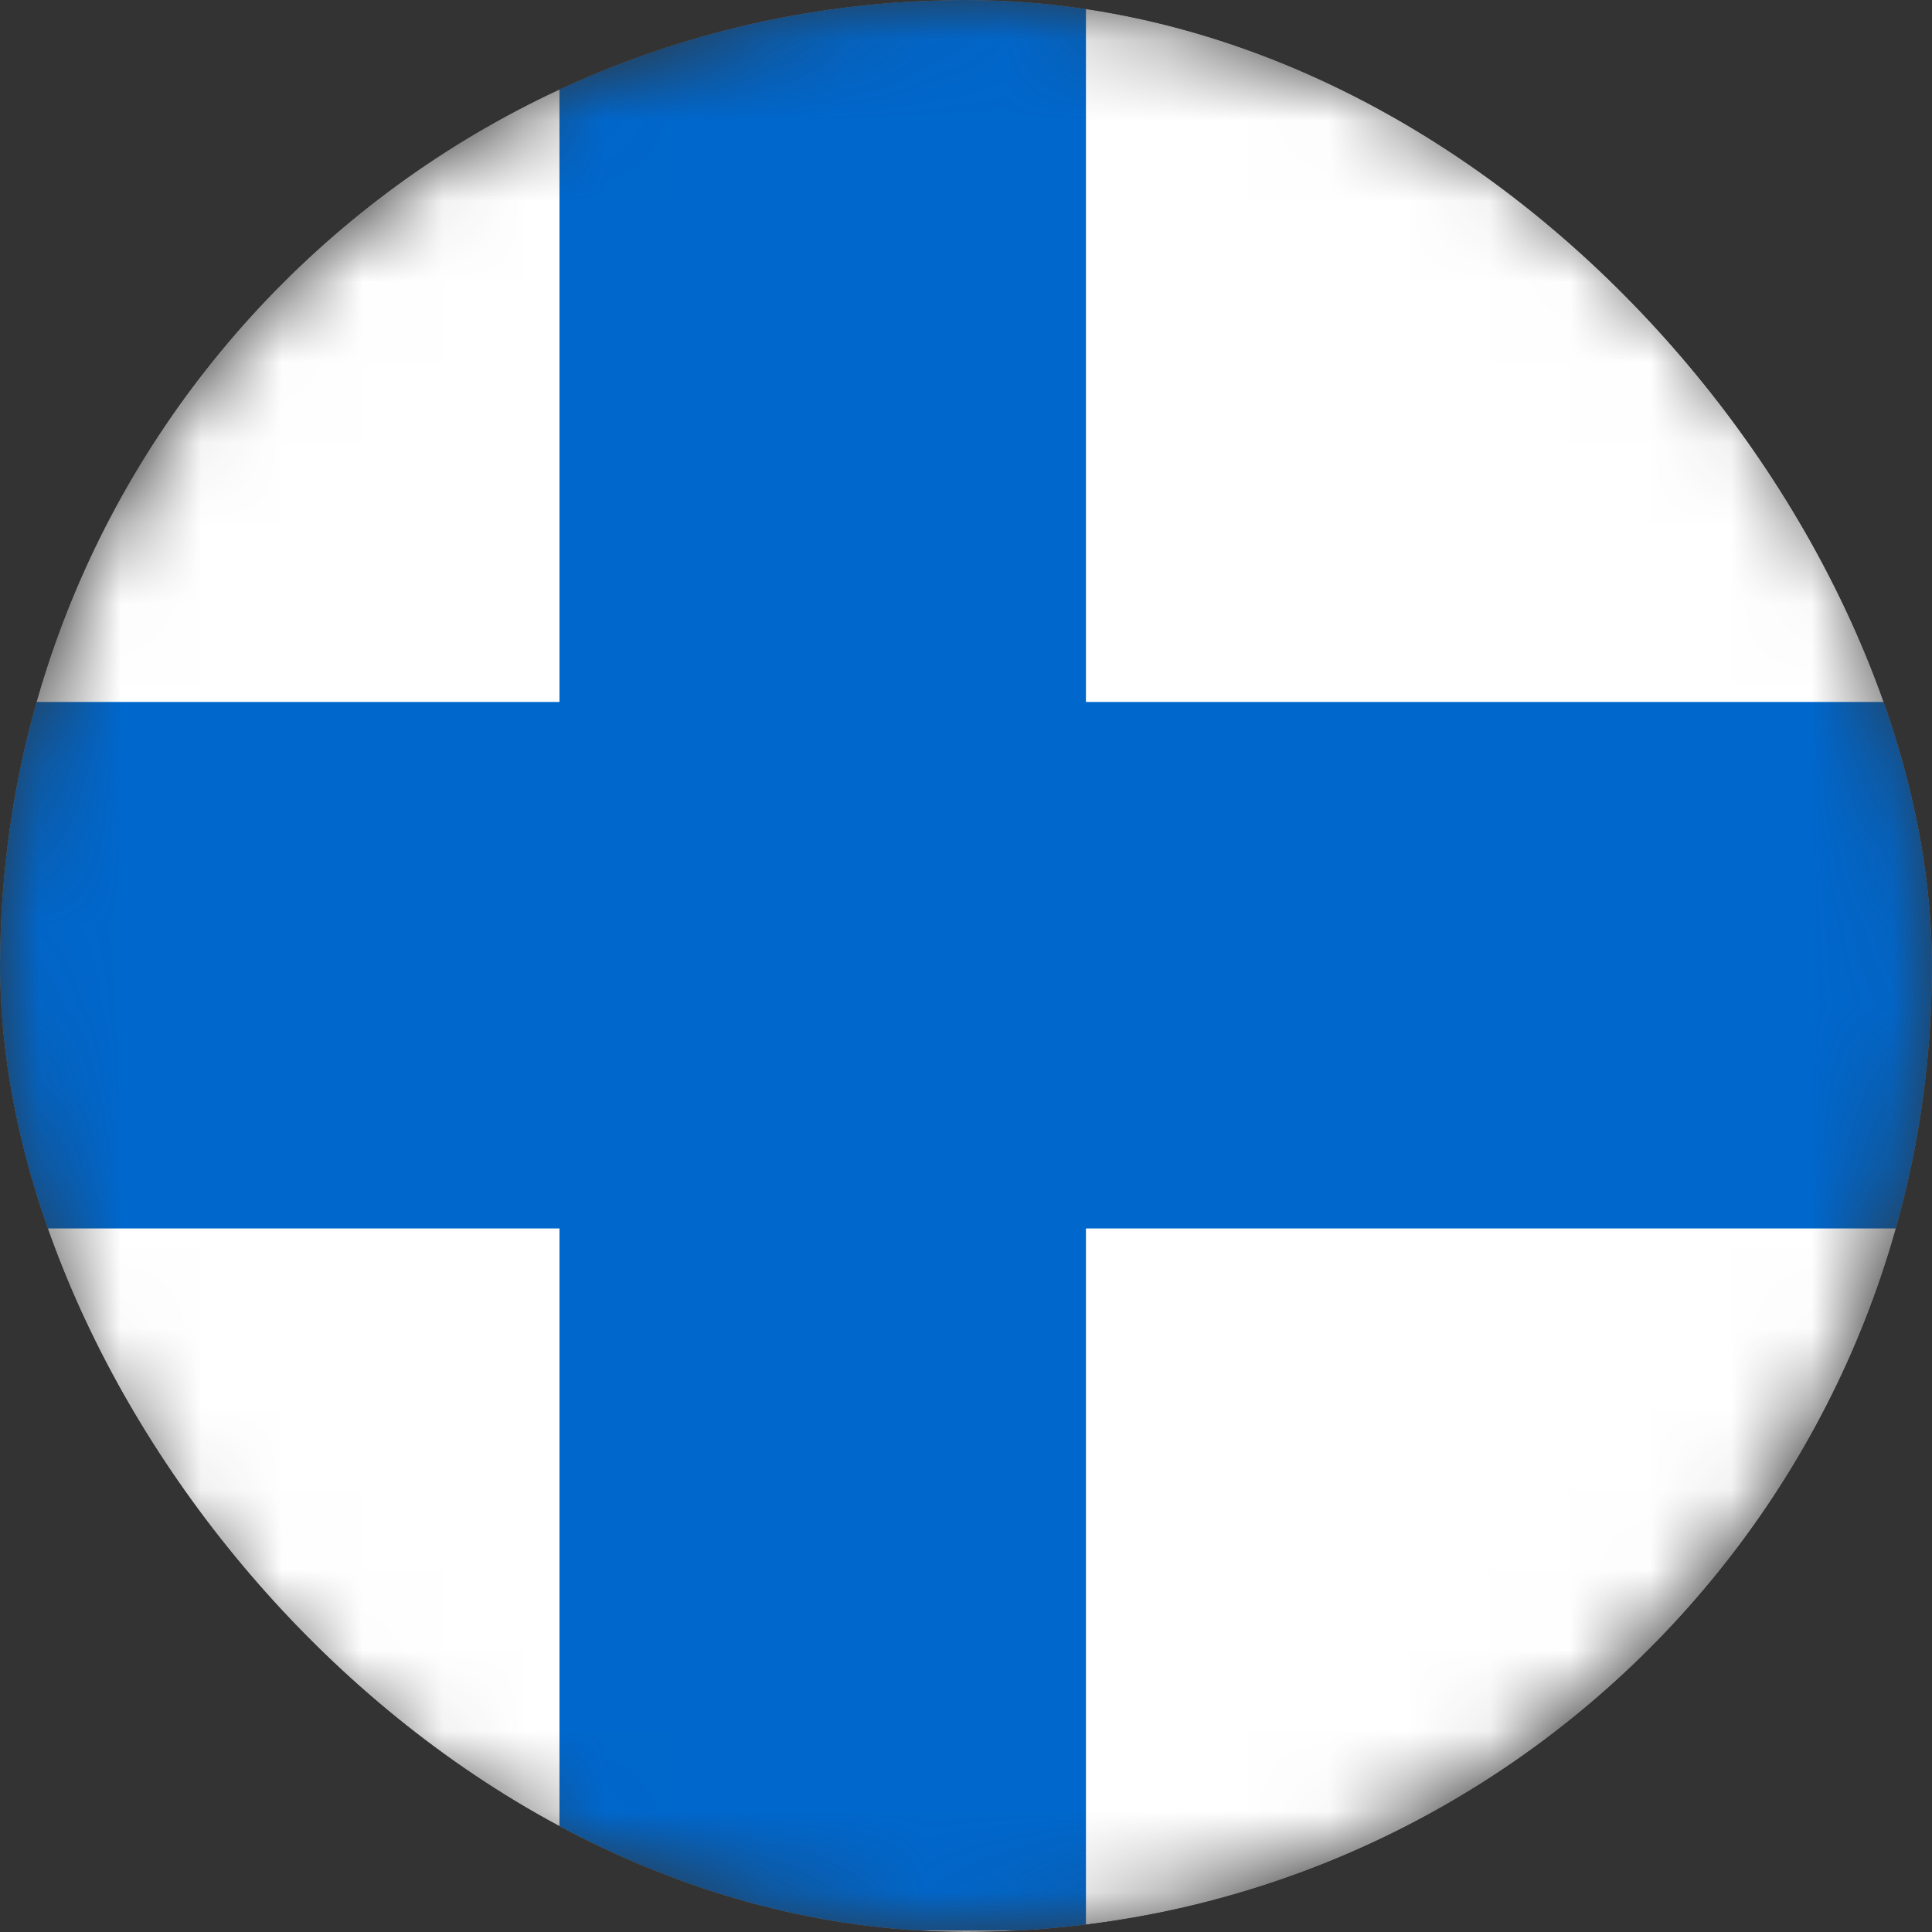 <?xml version="1.0" encoding="UTF-8"?>
<svg fill="none" viewBox="0 0 24 24" xmlns="http://www.w3.org/2000/svg">
<rect x="0" y="0" width="24" height="24" fill="#333333" stroke="none"/>
<g clip-path="url(#b)">
<mask id="a" x="-1" y="-1" width="25" height="25" style="mask-type:luminance" maskUnits="userSpaceOnUse">
<path d="m23.675 14.754c1.522-6.45-2.472-12.913-8.923-14.436-6.45-1.522-12.913 2.472-14.436 8.923-1.522 6.45 2.472 12.913 8.923 14.436 6.45 1.522 12.913-2.472 14.436-8.923z" fill="#fff"/>
</mask>
<g mask="url(#a)">
<path d="m29.9 0h-36v24h36v-24z" fill="#fff"/>
<path d="m32.05 8.72h-35.98v6.54h35.98v-6.54z" fill="#0067CC"/>
<path d="M13.49 0H6.95V23.98H13.49V0Z" fill="#0067CC"/>
</g>
</g>
<defs>
<clipPath id="b">
<rect width="24" height="24" rx="12" fill="#fff"/>
</clipPath>
</defs>
</svg>
